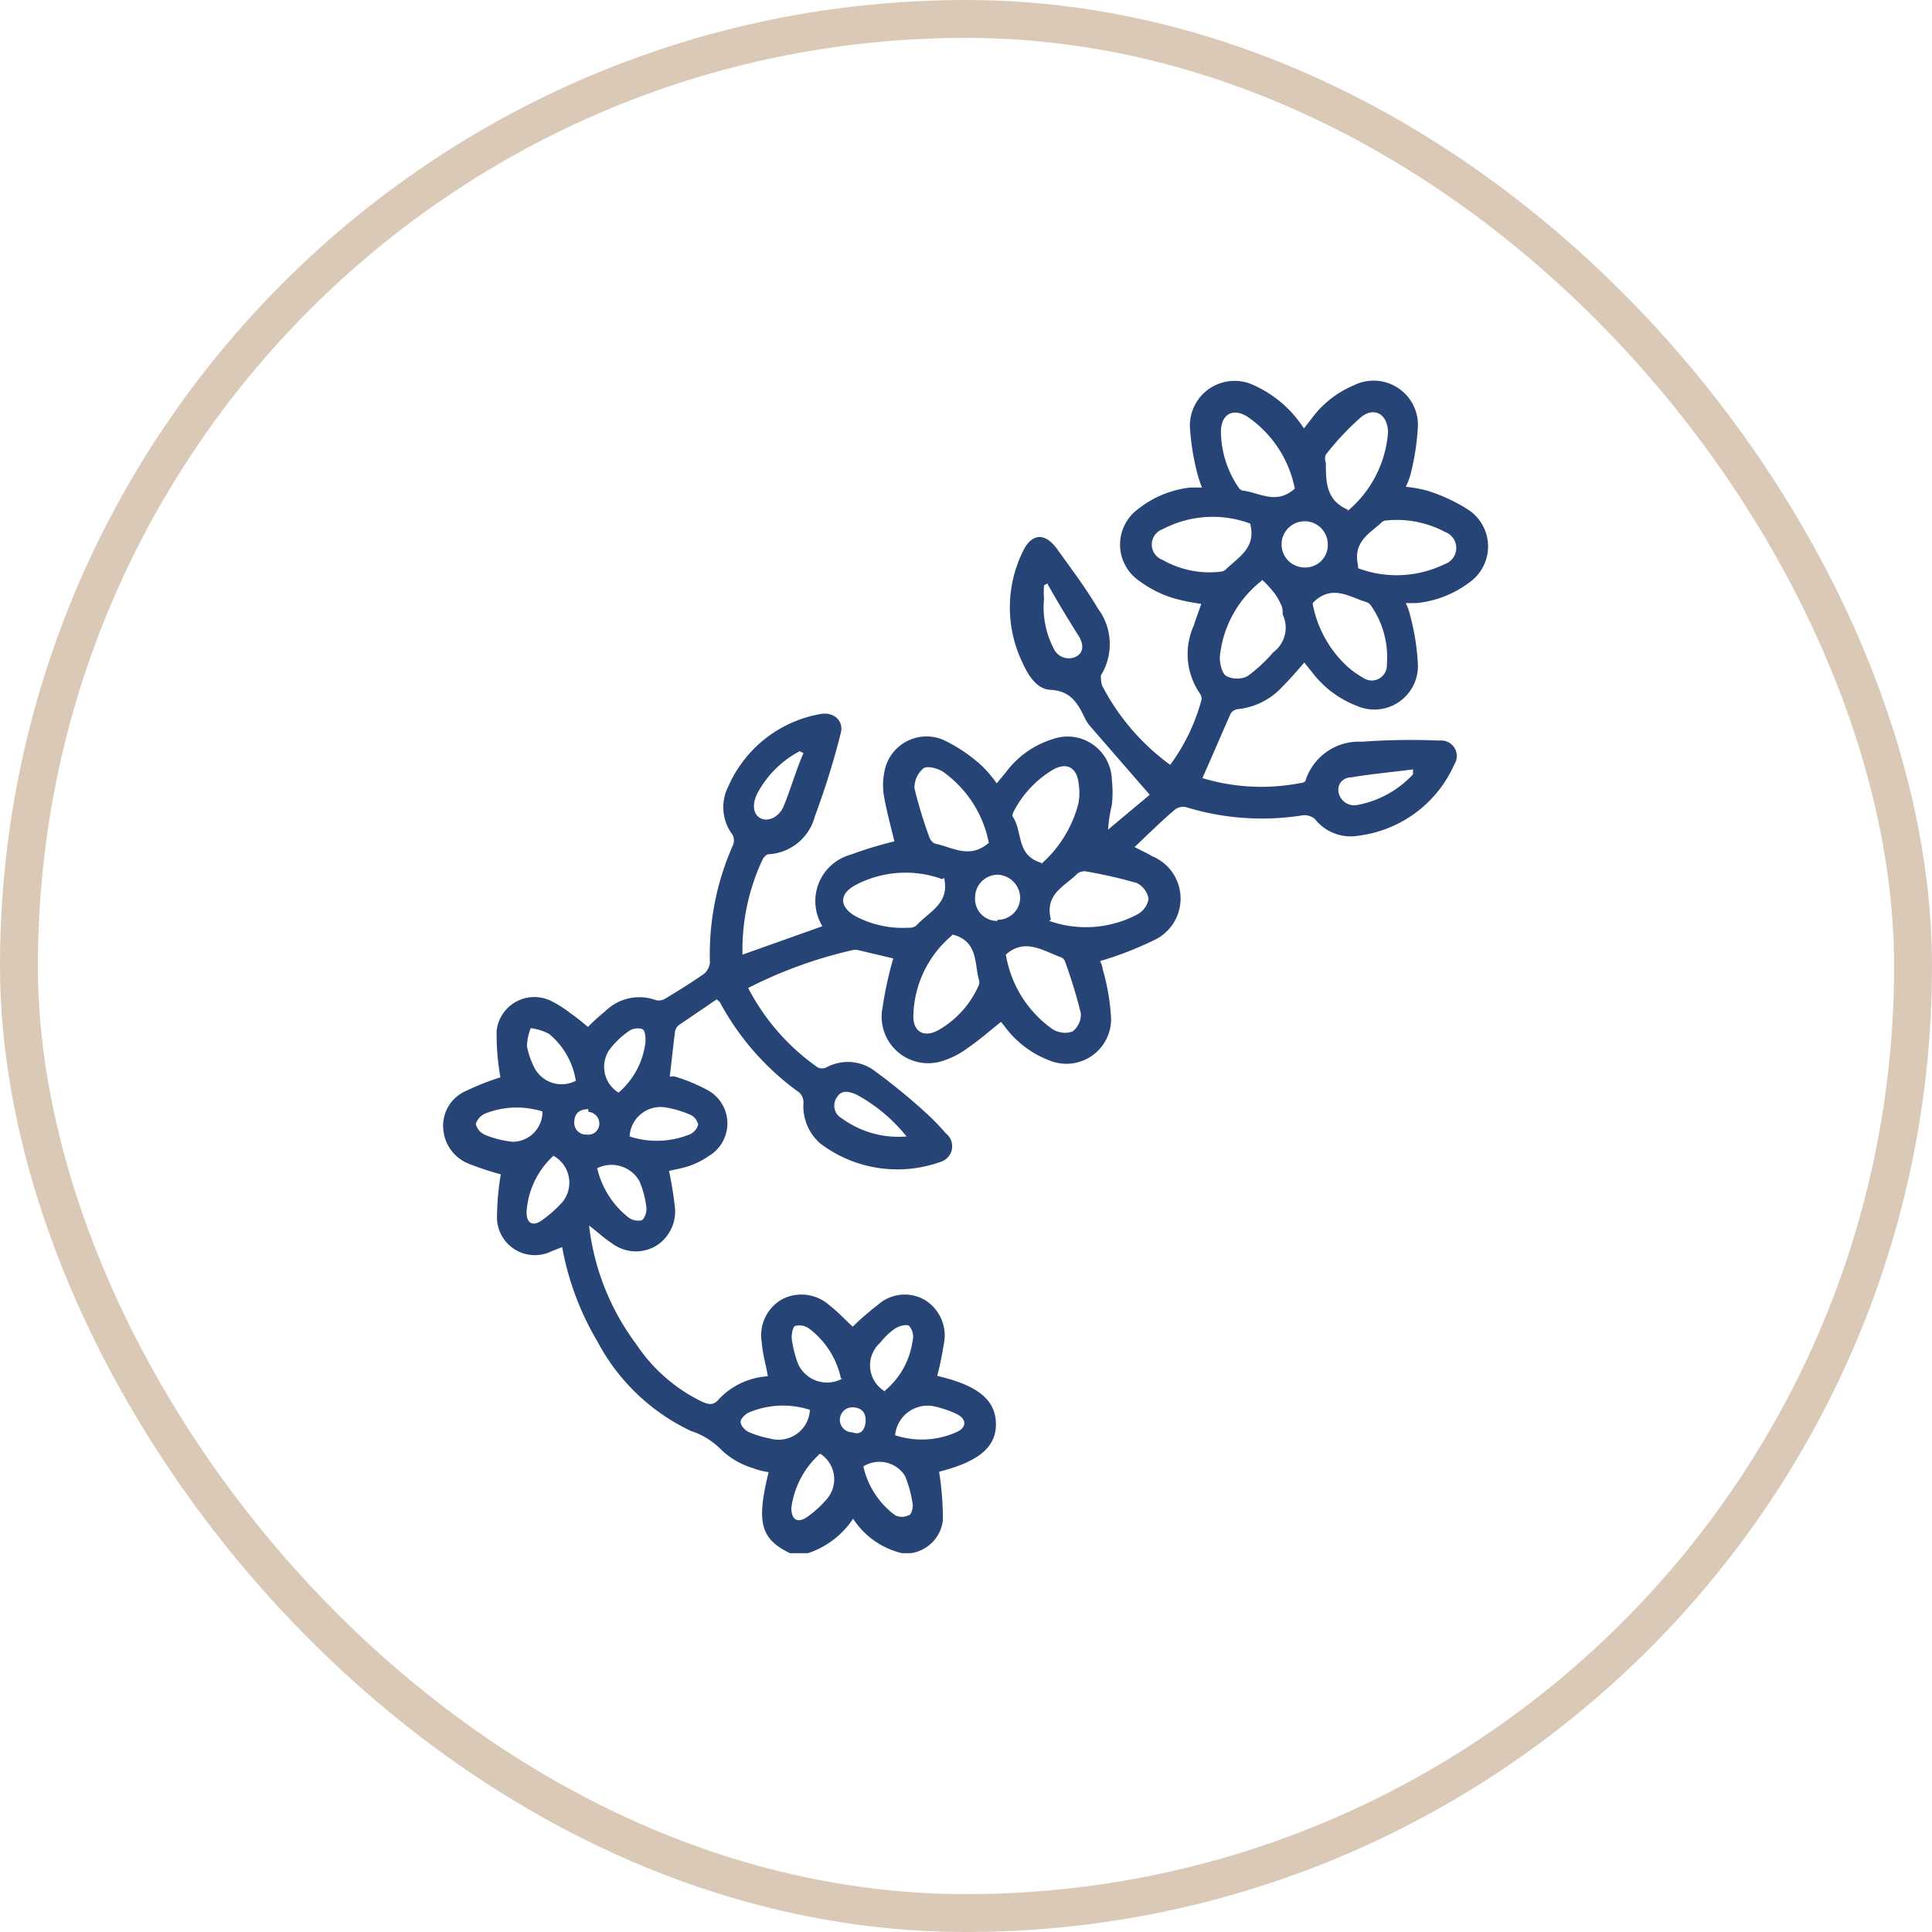 <svg viewBox="0 0 51 51" xmlns="http://www.w3.org/2000/svg"><defs><style>.cls-1{fill:none;stroke:#dbc9b8;}.cls-2{fill:#264476;}</style></defs><g data-name="Livello 2" id="Livello_2"><g data-name="Livello 1" id="Livello_1-2"><rect rx="25" height="50" width="50" y="0.5" x="0.5" class="cls-1"></rect><path d="M20.85,41c-.77-.38-.89-.8-.56-2.14a1.8,1.8,0,0,1-.4-.1,2.11,2.11,0,0,1-.82-.46,2,2,0,0,0-.84-.53,5.4,5.4,0,0,1-2.46-2.36,7.48,7.48,0,0,1-.93-2.49l-.28.11a1,1,0,0,1-1.44-.84,6.91,6.91,0,0,1,.1-1.19,7.78,7.78,0,0,1-.82-.27,1.07,1.07,0,0,1-.7-.94,1,1,0,0,1,.62-1,6.29,6.29,0,0,1,.89-.35,6.45,6.45,0,0,1-.1-1.23,1,1,0,0,1,1.41-.8,2.93,2.93,0,0,1,.53.33,5.9,5.9,0,0,1,.47.37,4.91,4.91,0,0,1,.45-.41,1.28,1.28,0,0,1,1.34-.3.33.33,0,0,0,.27-.05c.33-.2.67-.41,1-.64a.45.45,0,0,0,.16-.3,7.09,7.09,0,0,1,.6-3.08.33.33,0,0,0,0-.29,1.21,1.21,0,0,1-.11-1.29,3.27,3.27,0,0,1,2.42-1.9c.36-.07.64.18.54.52a21.13,21.13,0,0,1-.68,2.18,1.34,1.34,0,0,1-1.22,1c-.06,0-.13.08-.16.14a5.6,5.6,0,0,0-.53,2.51l2.11-.75a1.27,1.27,0,0,1,.75-1.89,10.08,10.08,0,0,1,1.15-.35c-.09-.38-.2-.77-.27-1.17a1.67,1.67,0,0,1,0-.63,1.13,1.13,0,0,1,1.56-.88,4.13,4.13,0,0,1,1,.67,2.85,2.85,0,0,1,.41.48l.24-.29a2.44,2.44,0,0,1,1.24-.88,1.17,1.17,0,0,1,1.56,1.08,2.92,2.92,0,0,1,0,.66,4,4,0,0,0-.1.65l1.1-.92-1.59-1.83a1,1,0,0,1-.11-.17c-.19-.39-.36-.73-.9-.77-.37,0-.61-.38-.76-.72A3.35,3.35,0,0,1,27,14.56c.23-.49.59-.51.91-.06s.74,1,1.07,1.56a1.57,1.57,0,0,1,.08,1.77c0,.06,0,.21.05.3a6,6,0,0,0,1.78,2.06,5.12,5.12,0,0,0,.83-1.73.27.27,0,0,0-.05-.16,1.83,1.83,0,0,1-.16-1.78c.06-.19.13-.37.2-.58a4.92,4.92,0,0,1-.8-.17,3,3,0,0,1-.87-.46,1.16,1.16,0,0,1,0-1.87,2.69,2.69,0,0,1,1.38-.57l.31,0a3.07,3.07,0,0,1-.11-.32,6.43,6.43,0,0,1-.21-1.29,1.18,1.18,0,0,1,1.69-1.09,3.07,3.07,0,0,1,1.32,1.14l.18-.23a2.68,2.68,0,0,1,1.14-.91,1.17,1.17,0,0,1,1.69,1.07,6.5,6.5,0,0,1-.2,1.3,2.13,2.13,0,0,1-.12.31,3.43,3.43,0,0,1,.59.11,4.46,4.46,0,0,1,1.08.51,1.16,1.16,0,0,1,0,1.91,2.75,2.75,0,0,1-1.39.54l-.28,0a1.45,1.45,0,0,1,.11.31,6.14,6.14,0,0,1,.21,1.33,1.15,1.15,0,0,1-1.62,1.07,2.68,2.68,0,0,1-1.17-.88l-.21-.26c-.2.23-.39.45-.59.65a1.85,1.85,0,0,1-1.17.58.27.27,0,0,0-.18.11c-.25.56-.49,1.13-.75,1.71a5.38,5.38,0,0,0,2.59.13s.13,0,.14-.09a1.48,1.48,0,0,1,1.48-1A17.43,17.43,0,0,1,38,19.55a.41.41,0,0,1,.39.63,3.2,3.2,0,0,1-2.53,1.88,1.2,1.2,0,0,1-1.15-.44.43.43,0,0,0-.31-.1,6.82,6.82,0,0,1-3.08-.21.36.36,0,0,0-.29.05c-.37.31-.71.65-1.08,1,.15.08.31.15.46.24a1.21,1.21,0,0,1,.05,2.22,9.12,9.12,0,0,1-1.42.55.69.69,0,0,1,.07.22,5.81,5.81,0,0,1,.22,1.29A1.18,1.18,0,0,1,27.72,28a2.62,2.62,0,0,1-1.21-.92c-.06-.07-.12-.15-.08-.11-.29.23-.57.48-.88.69a2.19,2.19,0,0,1-.75.37,1.23,1.23,0,0,1-1.5-1.45,9.77,9.77,0,0,1,.28-1.28l-.93-.22a.32.32,0,0,0-.14,0,11.84,11.84,0,0,0-2.76,1,5.82,5.82,0,0,0,1.84,2.1.28.28,0,0,0,.22,0,1.18,1.18,0,0,1,1.28.09,16.4,16.4,0,0,1,1.29,1.05,6.69,6.69,0,0,1,.59.6.43.43,0,0,1-.14.75,3.37,3.37,0,0,1-3.17-.48,1.3,1.3,0,0,1-.45-1.08.37.37,0,0,0-.11-.27A7,7,0,0,1,19,26.45s0,0-.08-.07l-1,.68a.27.27,0,0,0-.1.17c-.05.38-.09.77-.14,1.19a.51.51,0,0,1,.14,0,4.5,4.5,0,0,1,.9.38,1,1,0,0,1,0,1.71,2.21,2.21,0,0,1-.53.27c-.18.06-.37.09-.53.13a9.59,9.59,0,0,1,.16,1,1.07,1.07,0,0,1-.54,1,1.05,1.05,0,0,1-1.14-.1c-.2-.13-.37-.29-.59-.46a6.46,6.46,0,0,0,1.25,3.14A4.36,4.36,0,0,0,18.53,37c.18.08.31.11.46-.08a1.94,1.94,0,0,1,1.28-.59c-.05-.3-.14-.59-.16-.89a1.09,1.09,0,0,1,.55-1.15,1.11,1.11,0,0,1,1.24.17c.22.17.41.38.61.56a7.54,7.54,0,0,1,.67-.58,1.06,1.06,0,0,1,1.24-.12,1.1,1.1,0,0,1,.49,1.18,8,8,0,0,1-.17.82c1.08.25,1.55.64,1.55,1.28s-.52,1-1.5,1.25a8.1,8.1,0,0,1,.1,1.29,1,1,0,0,1-.84.86h-.24a2.12,2.12,0,0,1-1.29-.91,2.3,2.3,0,0,1-1.19.91Zm15-26a2.9,2.9,0,0,0,2.29-.11.45.45,0,0,0,0-.85,2.69,2.69,0,0,0-1.55-.3.18.18,0,0,0-.13.06C36.19,14.06,35.7,14.29,35.85,14.93ZM33,13.82a2.84,2.84,0,0,0-2.31.15.43.43,0,0,0,0,.81,2.5,2.5,0,0,0,1.54.31.22.22,0,0,0,.13-.06C32.7,14.7,33.17,14.46,33,13.82Zm-5.53,9a3.19,3.19,0,0,0,1-1.62,1.62,1.62,0,0,0,0-.54c-.05-.4-.31-.54-.66-.35a2.75,2.75,0,0,0-1.06,1.13s-.05.1,0,.14C27,22,26.83,22.59,27.5,22.78Zm7.18-6.89a3,3,0,0,0,.77,1.52,2.37,2.37,0,0,0,.56.44.4.4,0,0,0,.63-.35A2.38,2.38,0,0,0,36.2,16a.26.26,0,0,0-.14-.11C35.62,15.76,35.17,15.42,34.68,15.89Zm.91-2.43a3,3,0,0,0,1.08-2.08c0-.47-.35-.7-.71-.41A7.2,7.2,0,0,0,35,12a.28.28,0,0,0,0,.22C35,12.72,35,13.21,35.59,13.46Zm-9,11.74a3,3,0,0,0,1.2,1.91.61.61,0,0,0,.55.08.56.56,0,0,0,.22-.49,13.5,13.5,0,0,0-.42-1.37.19.19,0,0,0-.1-.1C27.53,25.1,27.06,24.75,26.55,25.2Zm-.45-2.95a3,3,0,0,0-1.22-1.92c-.14-.09-.41-.16-.51-.09a.66.66,0,0,0-.24.53,11.66,11.66,0,0,0,.4,1.31.29.29,0,0,0,.14.15C25.14,22.36,25.59,22.69,26.1,22.25Zm-1,2.42a2.85,2.85,0,0,0-1,2.12c0,.4.27.56.63.38A2.52,2.52,0,0,0,25.84,26a.23.23,0,0,0,0-.14C25.72,25.42,25.82,24.85,25.15,24.67Zm2.59-.4A2.9,2.9,0,0,0,30,24.15a.58.58,0,0,0,.32-.42.58.58,0,0,0-.31-.42A12.43,12.43,0,0,0,28.65,23a.31.31,0,0,0-.22.07C28.12,23.39,27.57,23.59,27.74,24.27Zm6.48-11.41A3,3,0,0,0,32.93,11c-.38-.24-.69-.07-.7.38a2.64,2.64,0,0,0,.46,1.48.19.19,0,0,0,.11.09C33.26,13,33.71,13.36,34.22,12.86Zm-9.3,10.31a2.83,2.83,0,0,0-2.29.15c-.45.24-.44.58,0,.83a2.67,2.67,0,0,0,1.39.3.31.31,0,0,0,.2-.05C24.54,24.05,25.08,23.85,24.92,23.17Zm8.4-7.86a2.9,2.9,0,0,0-1.08,2c0,.18.06.44.18.5a.63.63,0,0,0,.55,0,4.07,4.07,0,0,0,.68-.63.81.81,0,0,0,.25-1c0-.09,0-.2-.06-.29a1.23,1.23,0,0,0-.19-.31A2.27,2.27,0,0,0,33.32,15.31ZM15.2,28.53a2,2,0,0,0-.71-1.24,1.42,1.42,0,0,0-.48-.15,1.42,1.42,0,0,0-.1.48,2.19,2.19,0,0,0,.21.59A.81.81,0,0,0,15.2,28.53Zm7,7.86a2.24,2.24,0,0,0-.83-1.31A.43.43,0,0,0,21,35c-.07,0-.11.23-.1.34a3,3,0,0,0,.17.67A.84.84,0,0,0,22.24,36.39ZM16.62,30a2.32,2.32,0,0,0,1.6-.06.4.4,0,0,0,.21-.25.37.37,0,0,0-.2-.26,2.78,2.78,0,0,0-.68-.2A.82.82,0,0,0,16.62,30Zm-.86.82a2.33,2.33,0,0,0,.82,1.31.43.43,0,0,0,.37.08.43.43,0,0,0,.11-.36,2.55,2.55,0,0,0-.18-.67A.85.85,0,0,0,15.76,30.84Zm7.6,5.89a2.09,2.09,0,0,0,.73-1.31A.45.45,0,0,0,24,35c-.08-.05-.28,0-.4.09a1.7,1.7,0,0,0-.36.35A.8.8,0,0,0,23.36,36.73Zm-.57,2A2.21,2.21,0,0,0,23.63,40a.4.4,0,0,0,.35,0c.08,0,.13-.21.11-.31a3.17,3.17,0,0,0-.2-.73A.8.8,0,0,0,22.79,38.71Zm-8.47-9.37a2.27,2.27,0,0,0-1.5.05.45.45,0,0,0-.26.28.42.42,0,0,0,.25.29,2.62,2.62,0,0,0,.72.18A.79.79,0,0,0,14.32,29.34Zm.29,1.17A2.19,2.19,0,0,0,13.9,32c0,.28.15.38.38.23a3.28,3.28,0,0,0,.56-.49A.81.81,0,0,0,14.61,30.51Zm9,7.37a2.24,2.24,0,0,0,1.65-.08c.26-.12.26-.34,0-.47a2.67,2.67,0,0,0-.62-.21A.86.86,0,0,0,23.63,37.88Zm-2.25-.67a2.31,2.31,0,0,0-1.6.08c-.1.05-.22.17-.21.26s.12.21.21.25a2.51,2.51,0,0,0,.55.17A.83.83,0,0,0,21.38,37.21Zm.28,1.17a2.32,2.32,0,0,0-.75,1.42c0,.31.15.42.41.25a2.79,2.79,0,0,0,.51-.46A.8.8,0,0,0,21.66,38.38Zm-5.32-9.53a2.08,2.08,0,0,0,.72-1.35c0-.12,0-.31-.1-.34a.42.42,0,0,0-.37.08,2.23,2.23,0,0,0-.49.48A.8.8,0,0,0,16.34,28.85ZM35.05,14.37a.61.61,0,1,0-.6.61A.59.59,0,0,0,35.05,14.37Zm2.25,6.07,0-.13c-.54.07-1.09.12-1.63.21-.19,0-.39.15-.33.42a.42.42,0,0,0,.49.31A2.67,2.67,0,0,0,37.3,20.44Zm-16.09-.56-.1-.05A2.67,2.67,0,0,0,20,20.93c-.16.3-.12.59.1.68s.47-.08.57-.29C20.87,20.85,21,20.36,21.21,19.88ZM23.93,30a4.31,4.31,0,0,0-1.33-1.11c-.17-.07-.38-.14-.51.08a.38.38,0,0,0,.13.55A2.53,2.53,0,0,0,23.93,30Zm3.73-14.6-.1.05a2,2,0,0,0,0,.35,2.36,2.36,0,0,0,.25,1.31.44.44,0,0,0,.56.24c.26-.11.22-.35.13-.52C28.21,16.37,27.93,15.91,27.66,15.43Zm-1.33,8.88a.59.59,0,0,0,.6-.59.62.62,0,0,0-.6-.6.6.6,0,0,0-.59.6A.58.58,0,0,0,26.33,24.31Zm-10.8,5c-.24,0-.36.11-.37.33a.31.31,0,0,0,.33.34.29.29,0,0,0,.33-.31A.31.31,0,0,0,15.53,29.35Zm7.32,8.2c0-.21-.13-.33-.35-.33a.33.33,0,1,0,0,.66C22.71,37.89,22.82,37.76,22.85,37.55Z" class="cls-2"></path></g></g></svg>